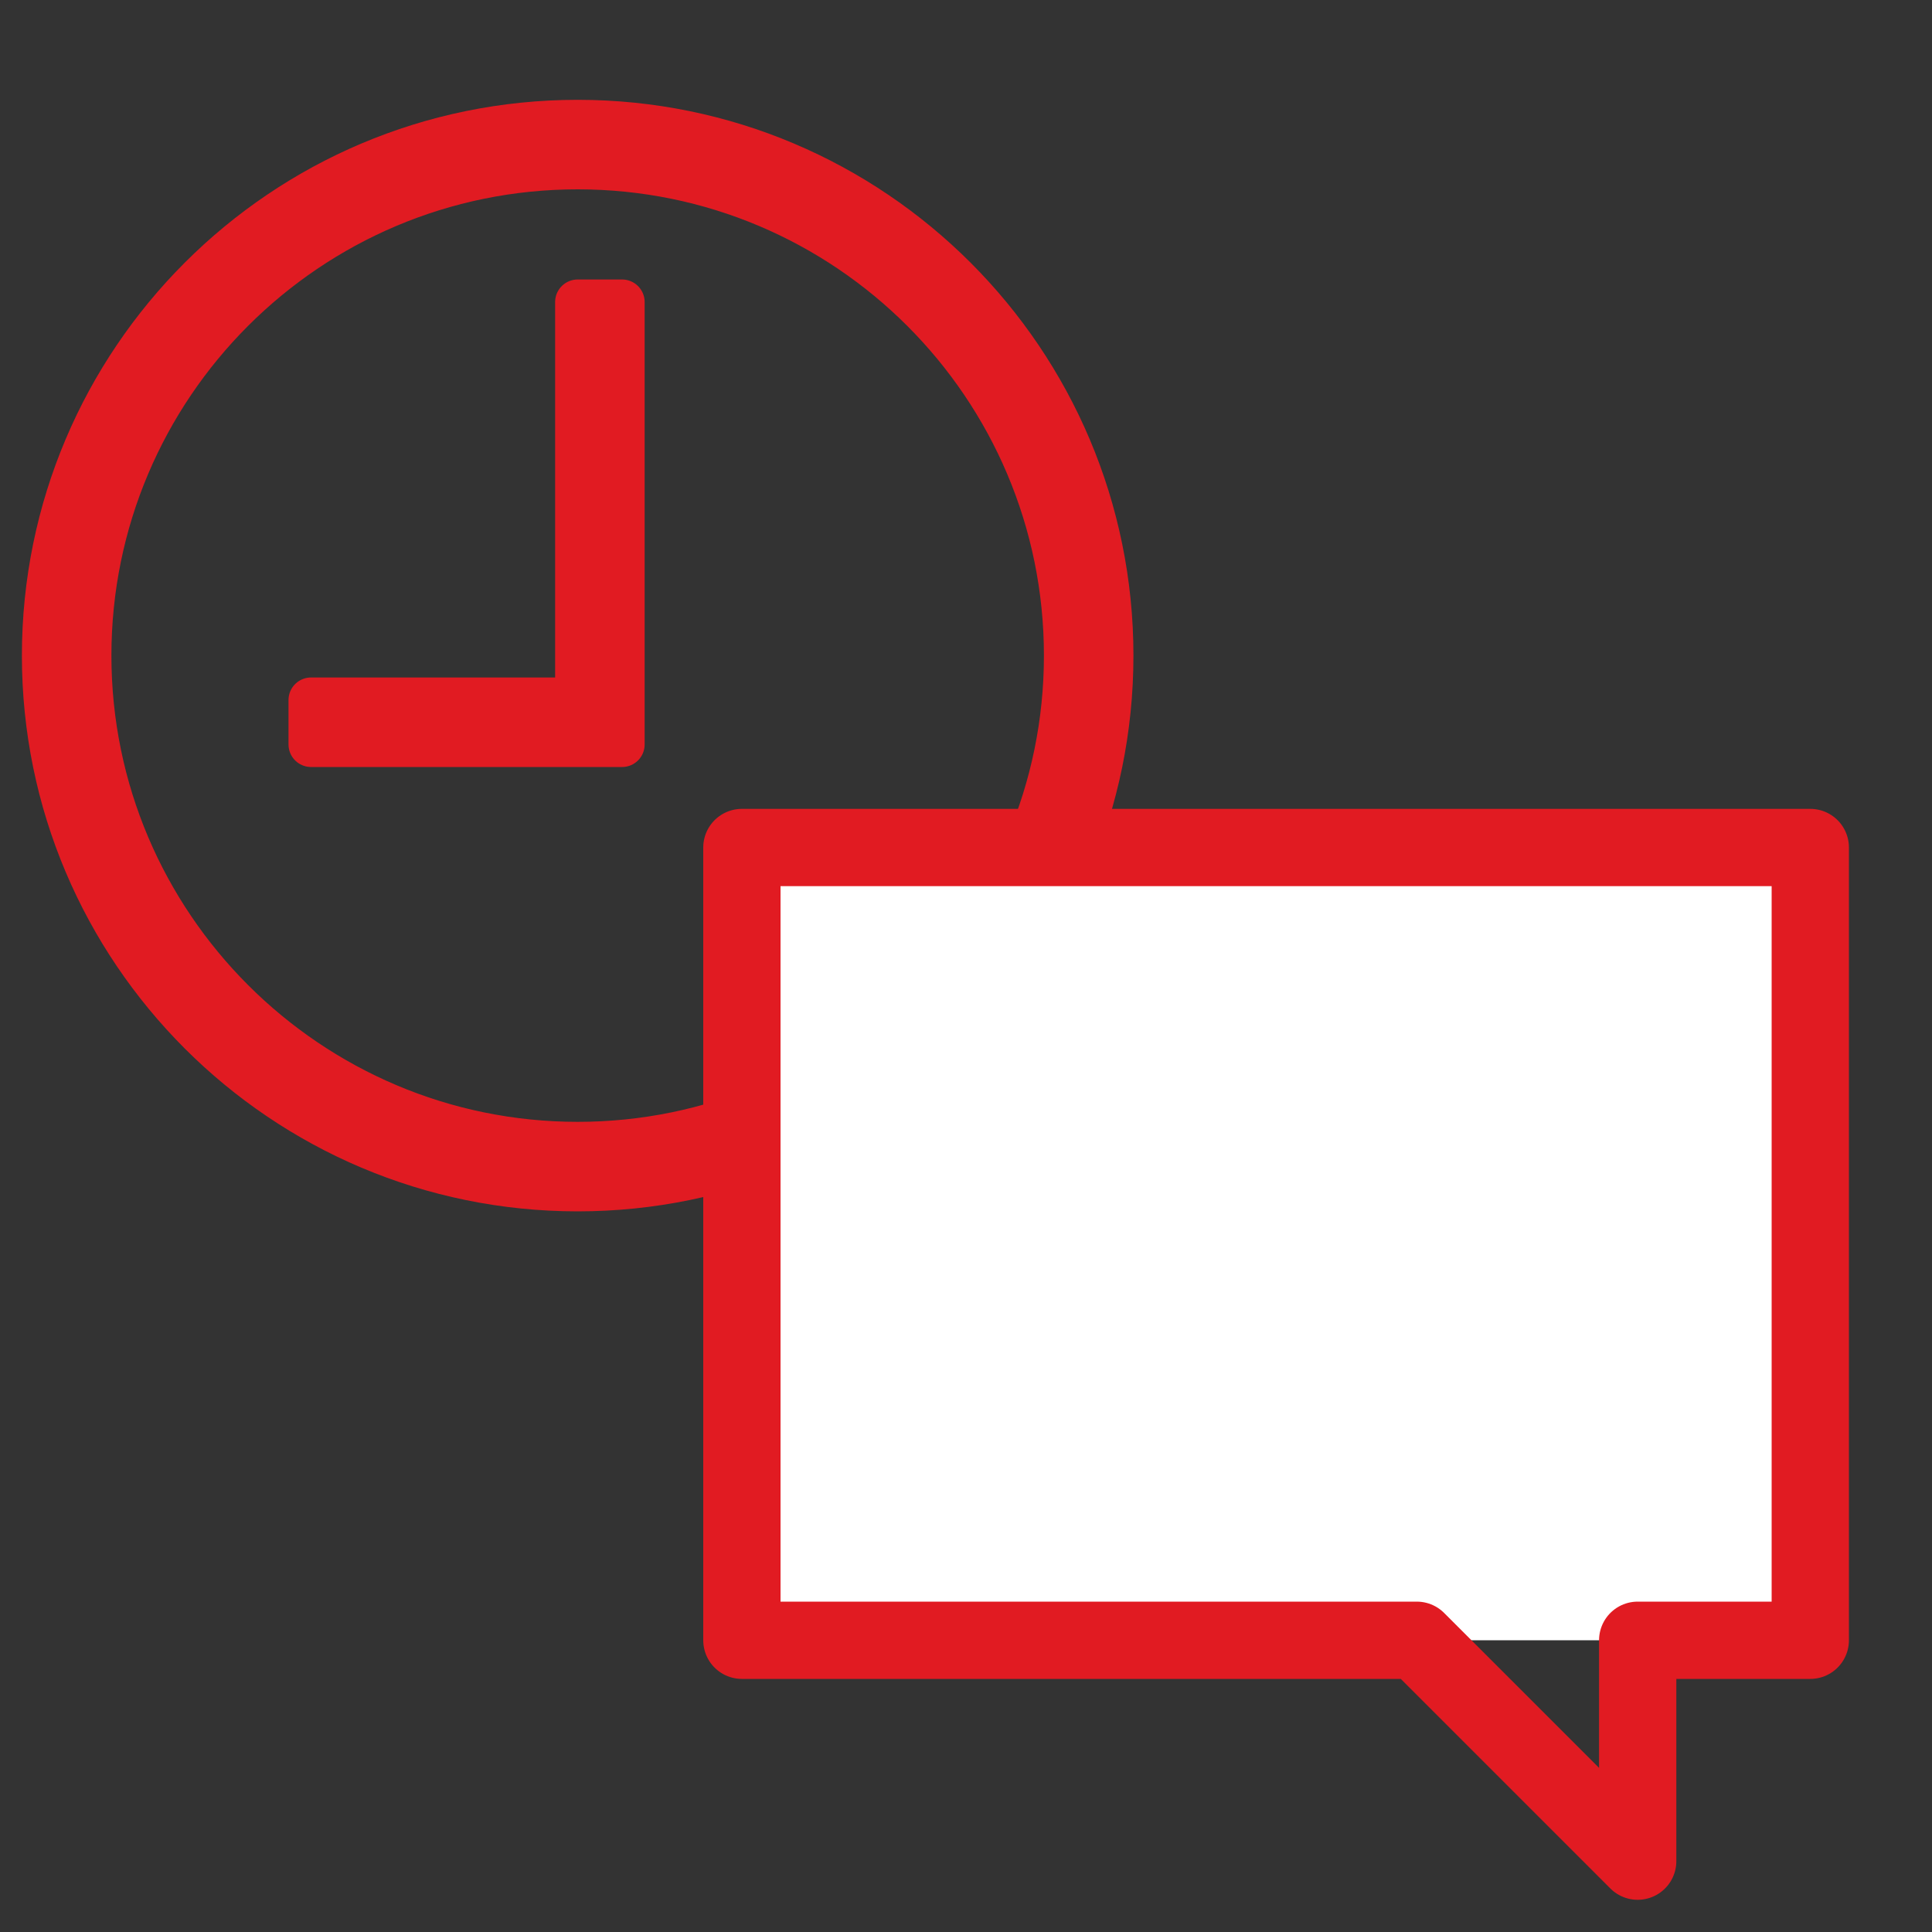 <svg xmlns="http://www.w3.org/2000/svg" viewBox="0 0 300 300"><rect x="0" y="0" width="300" height="300" fill="#333333" stroke="none"/><path d="M170.7 78.1H74.4"/><path d="M89.7 19C44 19 6.9 56.1 6.9 101.8s37.1 82.8 82.8 82.8 82.8-37.1 82.8-82.8S135.4 19 89.7 19zm0 158.7c-41.8 0-75.9-34-75.9-75.9s34-75.9 75.9-75.9 75.9 34 75.9 75.9c0 41.8-34 75.9-75.9 75.9z" fill="#e11b22" stroke="#e11b22" stroke-width="7" stroke-miterlimit="10"/><path d="M89.7 108.7H48.3v6.9h48.3V46.9h-6.9v61.8z" fill="#e11b22" stroke="#e11b22" stroke-width="7" stroke-linejoin="round" stroke-miterlimit="10"/><path fill="#fff" d="M115.2 131.6h165.9v123.1H115.2z"/><path fill="none" stroke="#e11b22" stroke-width="12" stroke-linejoin="round" stroke-miterlimit="10" d="M115.2 131.6v123.1H220l34.3 34.3v-34.3h26.8V131.6z"/></svg>